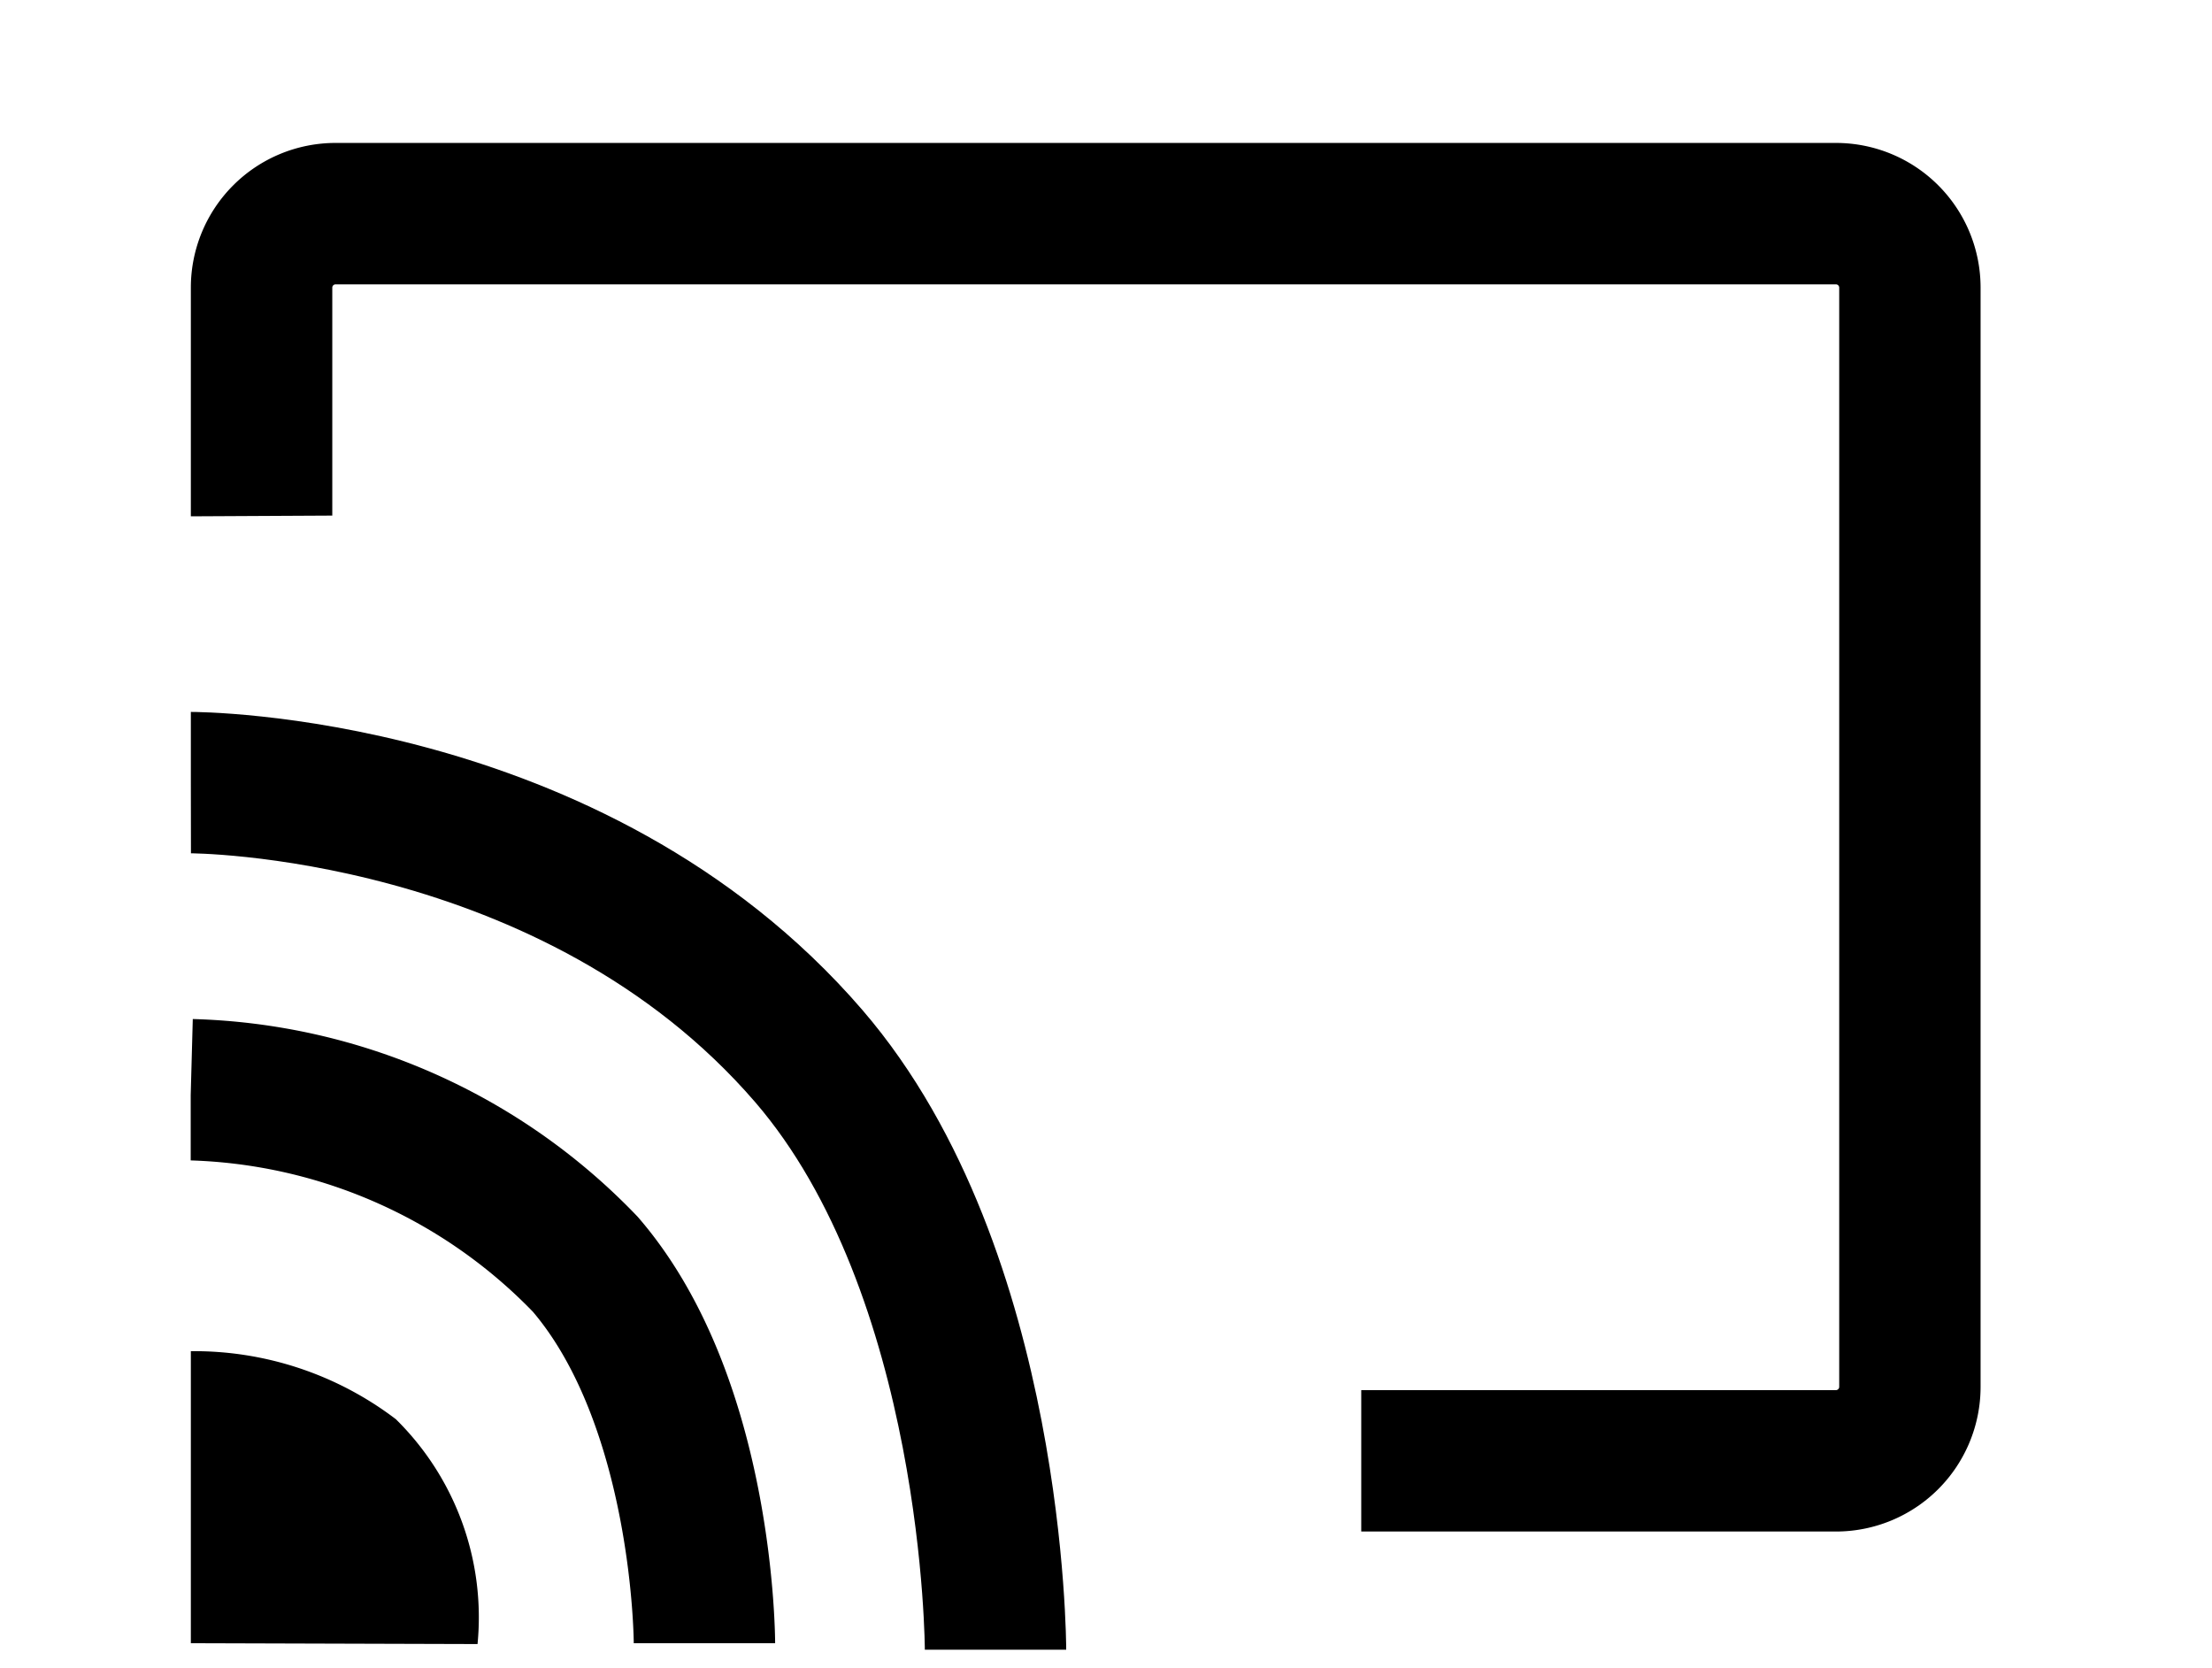 <svg xmlns="http://www.w3.org/2000/svg" xmlns:xlink="http://www.w3.org/1999/xlink" width="31.294" height="23.591" viewBox="0 0 31.294 23.591">
  <defs>
    <clipPath id="clip-path">
      <path id="Path_8988" data-name="Path 8988" d="M0,0V7.318l19.258-.1V23.591H31.294V0Z" fill="none"/>
    </clipPath>
    <clipPath id="clip-path-2">
      <rect id="Rectangle_2468" data-name="Rectangle 2468" width="31.294" height="23.591" transform="translate(0 0)" fill="none"/>
    </clipPath>
    <clipPath id="clip-path-3">
      <rect id="Rectangle_2466" data-name="Rectangle 2466" width="12.386" height="13.266" transform="translate(2.7 10.071)" fill="none"/>
    </clipPath>
    <clipPath id="clip-path-4">
      <rect id="Rectangle_2467" data-name="Rectangle 2467" width="8.269" height="8.83" transform="translate(2.698 14.415)" fill="none"/>
    </clipPath>
  </defs>
  <g id="Group_3829" data-name="Group 3829" transform="translate(0 0)">
    <g id="Group_3820" data-name="Group 3820">
      <g id="Group_3819" data-name="Group 3819" clip-path="url(#clip-path)">
        <path id="Path_8987" data-name="Path 8987" d="M25.974,4.022a.047.047,0,0,1,.046.046V19.619a.047.047,0,0,1-.046.046H4.748a.047.047,0,0,1-.047-.046V4.068a.047.047,0,0,1,.047-.046Zm0-2H4.748A2.047,2.047,0,0,0,2.7,4.068V19.619a2.047,2.047,0,0,0,2.047,2.046H25.974a2.046,2.046,0,0,0,2.046-2.046V4.068a2.046,2.046,0,0,0-2.046-2.046"/>
      </g>
    </g>
    <g id="Group_3828" data-name="Group 3828">
      <g id="Group_3827" data-name="Group 3827" clip-path="url(#clip-path-2)">
        <g id="Group_3823" data-name="Group 3823" style="isolation: isolate">
          <g id="Group_3822" data-name="Group 3822">
            <g id="Group_3821" data-name="Group 3821" clip-path="url(#clip-path-3)">
              <path id="Path_8989" data-name="Path 8989" d="M2.7,11.071s5.4-.008,8.742,3.868c2.642,3.067,2.642,8.4,2.642,8.4" fill="none" stroke="#000" stroke-miterlimit="10" stroke-width="2"/>
            </g>
          </g>
        </g>
        <g id="Group_3826" data-name="Group 3826" style="isolation: isolate">
          <g id="Group_3825" data-name="Group 3825">
            <g id="Group_3824" data-name="Group 3824" clip-path="url(#clip-path-4)">
              <path id="Path_8990" data-name="Path 8990" d="M2.7,15.415A8.041,8.041,0,0,1,8.28,17.884c1.686,1.958,1.686,5.361,1.686,5.361" fill="none" stroke="#000" stroke-miterlimit="10" stroke-width="2"/>
            </g>
          </g>
        </g>
        <path id="Path_8991" data-name="Path 8991" d="M2.7,23.245V19.114a4.706,4.706,0,0,1,2.9.962,3.931,3.931,0,0,1,1.156,3.181Z"/>
      </g>
    </g>
  </g>
</svg>
